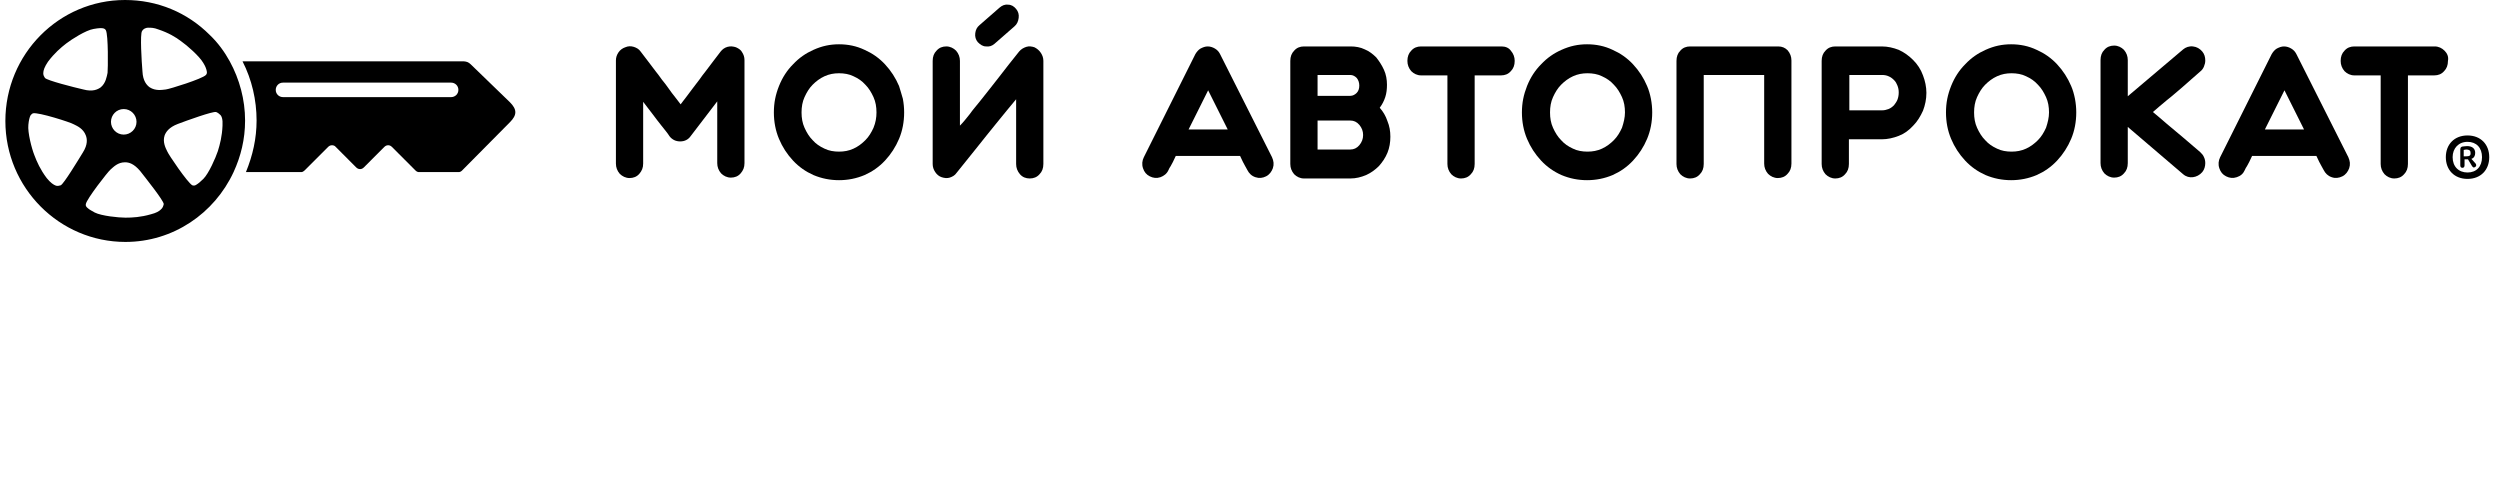 <svg width="155" height="30" viewBox="0 0 155 30" fill="none" xmlns="http://www.w3.org/2000/svg">
<g clip-path="url(#clip0_231_30880)">
<path d="M13.004 2.166C11.605 0.766 9.757 0 7.751 0C3.659 0 0.333 3.354 0.333 7.5C0.333 11.646 3.686 15 7.777 15C10.734 15 13.294 13.231 14.482 10.669C14.931 9.692 15.195 8.636 15.195 7.474C15.195 6.18 14.852 4.912 14.245 3.803C13.928 3.222 13.505 2.641 13.004 2.166ZM8.807 1.928C8.86 1.822 8.992 1.717 9.203 1.717C9.361 1.717 9.546 1.717 9.81 1.822C10.443 2.033 10.892 2.298 11.235 2.562C11.579 2.799 12.37 3.486 12.608 3.908C12.74 4.12 12.793 4.278 12.819 4.41C12.845 4.516 12.819 4.595 12.766 4.648C12.555 4.886 10.523 5.519 10.285 5.546C10.047 5.572 9.652 5.651 9.282 5.414C9.097 5.282 8.86 5.018 8.833 4.437C8.78 3.803 8.675 2.113 8.807 1.928ZM7.672 6.761C8.12 6.761 8.464 7.13 8.464 7.553C8.464 8.002 8.094 8.345 7.672 8.345C7.223 8.345 6.88 7.975 6.88 7.553C6.88 7.13 7.223 6.761 7.672 6.761ZM2.973 3.829C3.369 3.301 3.765 2.958 4.108 2.694C4.451 2.43 5.322 1.875 5.798 1.796C5.982 1.769 6.088 1.743 6.22 1.743C6.405 1.743 6.51 1.769 6.563 1.875C6.721 2.165 6.695 4.278 6.669 4.516C6.616 4.754 6.563 5.15 6.246 5.414C6.062 5.546 5.745 5.704 5.164 5.546C4.583 5.414 2.92 4.991 2.788 4.833C2.736 4.754 2.683 4.674 2.683 4.542C2.683 4.357 2.762 4.146 2.973 3.829ZM3.765 11.488C3.686 11.514 3.58 11.54 3.475 11.514C3.316 11.461 3.131 11.329 2.894 11.039C2.498 10.511 2.287 10.035 2.128 9.613C1.97 9.217 1.706 8.213 1.759 7.738C1.785 7.447 1.838 7.262 1.891 7.157C1.944 7.104 1.97 7.051 2.049 7.025C2.366 6.945 4.372 7.579 4.583 7.711C4.794 7.817 5.164 7.975 5.322 8.398C5.402 8.609 5.454 8.952 5.138 9.454C4.847 9.93 3.95 11.409 3.765 11.488ZM9.968 12.993C9.863 13.099 9.678 13.204 9.361 13.284C8.728 13.468 8.2 13.495 7.777 13.495C7.355 13.495 6.299 13.389 5.877 13.178C5.692 13.072 5.534 12.993 5.454 12.914C5.349 12.835 5.296 12.755 5.322 12.65C5.375 12.333 6.669 10.669 6.853 10.511C7.038 10.352 7.302 10.062 7.751 10.062C7.989 10.062 8.305 10.141 8.701 10.616C9.071 11.092 10.127 12.412 10.153 12.65C10.127 12.755 10.1 12.887 9.968 12.993ZM13.796 7.79C13.769 8.451 13.637 8.952 13.505 9.375C13.373 9.771 12.951 10.748 12.608 11.091C12.423 11.276 12.291 11.382 12.159 11.461C12.08 11.514 12.001 11.514 11.922 11.488C11.631 11.329 10.443 9.586 10.364 9.375C10.259 9.164 10.074 8.794 10.206 8.398C10.285 8.187 10.47 7.896 11.024 7.685C11.579 7.474 13.189 6.893 13.4 6.945C13.479 6.972 13.558 7.025 13.637 7.104C13.743 7.183 13.822 7.394 13.796 7.79Z" fill="black"/>
<path d="M29.185 3.988C29.133 3.935 29.053 3.882 29 3.856C28.921 3.829 28.842 3.803 28.763 3.803H15.037C15.617 4.938 15.908 6.206 15.908 7.474C15.908 8.583 15.67 9.639 15.248 10.669H18.653C18.706 10.669 18.732 10.669 18.785 10.643C18.811 10.616 18.864 10.59 18.89 10.563L20.342 9.111C20.395 9.058 20.474 9.005 20.58 9.005C20.659 9.005 20.765 9.032 20.817 9.111L22.084 10.379C22.137 10.431 22.216 10.484 22.322 10.484C22.401 10.484 22.48 10.458 22.56 10.379L23.827 9.111C23.88 9.058 23.959 9.005 24.064 9.005C24.143 9.005 24.223 9.032 24.302 9.111L25.754 10.563C25.78 10.59 25.806 10.616 25.859 10.643C25.912 10.669 25.939 10.669 25.991 10.669H28.42C28.473 10.669 28.499 10.669 28.552 10.643C28.605 10.616 28.631 10.59 28.657 10.563L31.614 7.579C32.063 7.13 32.063 6.787 31.614 6.338L29.185 3.988ZM27.971 6.021H17.544C17.307 6.021 17.096 5.836 17.096 5.572C17.096 5.335 17.28 5.123 17.544 5.123H27.971C28.209 5.123 28.42 5.308 28.42 5.572C28.42 5.836 28.209 6.021 27.971 6.021Z" fill="black"/>
<path d="M45.631 2.931C45.472 2.879 45.287 2.852 45.103 2.905C44.918 2.958 44.786 3.063 44.68 3.195C44.364 3.618 44.047 4.014 43.756 4.41C43.624 4.569 43.492 4.754 43.361 4.938C43.228 5.123 43.07 5.308 42.938 5.493C42.806 5.678 42.674 5.836 42.542 6.021C42.41 6.18 42.305 6.338 42.199 6.47C42.093 6.338 41.988 6.18 41.856 6.021C41.724 5.863 41.592 5.678 41.46 5.493C41.328 5.308 41.196 5.123 41.038 4.938C40.906 4.754 40.774 4.569 40.642 4.41C40.351 4.014 40.034 3.618 39.718 3.195C39.612 3.037 39.454 2.958 39.295 2.905C39.111 2.852 38.952 2.852 38.767 2.931C38.609 2.984 38.451 3.09 38.345 3.248C38.239 3.407 38.187 3.565 38.187 3.75V10.141C38.187 10.379 38.266 10.59 38.424 10.775C38.583 10.933 38.794 11.039 39.031 11.039C39.269 11.039 39.48 10.96 39.639 10.775C39.797 10.59 39.876 10.405 39.876 10.141V6.312C40.087 6.576 40.272 6.84 40.483 7.104C40.668 7.368 40.853 7.579 41.011 7.791C41.196 8.028 41.381 8.239 41.513 8.451C41.592 8.556 41.697 8.636 41.803 8.688C41.909 8.741 42.041 8.768 42.173 8.768C42.437 8.768 42.674 8.662 42.833 8.424L44.469 6.285V10.114C44.469 10.352 44.548 10.563 44.707 10.748C44.865 10.907 45.076 11.012 45.314 11.012C45.551 11.012 45.763 10.933 45.921 10.748C46.079 10.563 46.158 10.379 46.158 10.114V3.724C46.158 3.539 46.106 3.38 46 3.222C45.947 3.116 45.815 3.011 45.631 2.931Z" fill="black"/>
<path d="M55.741 5.334C55.529 4.833 55.239 4.384 54.87 3.988C54.5 3.592 54.078 3.301 53.602 3.09C53.101 2.852 52.573 2.746 52.019 2.746C51.464 2.746 50.963 2.852 50.435 3.09C49.96 3.301 49.537 3.592 49.168 3.988C48.798 4.357 48.508 4.806 48.297 5.334C48.191 5.599 48.112 5.863 48.059 6.127C48.006 6.391 47.98 6.681 47.98 6.972C47.98 7.553 48.086 8.107 48.297 8.609C48.508 9.111 48.798 9.56 49.168 9.956C49.537 10.352 49.96 10.643 50.435 10.854C50.936 11.065 51.464 11.171 52.019 11.171C52.573 11.171 53.101 11.065 53.602 10.854C54.078 10.643 54.5 10.352 54.87 9.956C55.239 9.56 55.529 9.111 55.741 8.609C55.952 8.107 56.057 7.553 56.057 6.972C56.057 6.681 56.031 6.417 55.978 6.127C55.899 5.863 55.82 5.572 55.741 5.334ZM54.157 7.923C54.025 8.213 53.867 8.477 53.655 8.688C53.444 8.9 53.207 9.084 52.916 9.217C52.626 9.349 52.336 9.401 52.019 9.401C51.702 9.401 51.385 9.349 51.121 9.217C50.831 9.084 50.593 8.926 50.382 8.688C50.171 8.477 50.013 8.213 49.881 7.923C49.749 7.632 49.696 7.315 49.696 6.972C49.696 6.628 49.749 6.312 49.881 6.021C50.013 5.731 50.171 5.467 50.382 5.255C50.593 5.044 50.831 4.859 51.121 4.727C51.412 4.595 51.702 4.542 52.019 4.542C52.336 4.542 52.652 4.595 52.916 4.727C53.207 4.859 53.444 5.018 53.655 5.255C53.867 5.467 54.025 5.731 54.157 6.021C54.289 6.312 54.342 6.628 54.342 6.972C54.342 7.289 54.289 7.606 54.157 7.923Z" fill="black"/>
<path d="M64.135 2.931C63.977 2.878 63.792 2.852 63.633 2.905C63.475 2.958 63.317 3.037 63.185 3.195C62.762 3.724 62.34 4.252 61.918 4.806C61.733 5.044 61.548 5.282 61.337 5.546C61.126 5.81 60.941 6.048 60.73 6.312C60.519 6.576 60.307 6.813 60.123 7.077C59.911 7.342 59.727 7.579 59.516 7.79V3.776C59.516 3.539 59.436 3.327 59.278 3.143C59.12 2.984 58.908 2.878 58.671 2.878C58.433 2.878 58.222 2.958 58.064 3.143C57.905 3.301 57.826 3.512 57.826 3.776V10.167C57.826 10.352 57.879 10.511 57.984 10.669C58.09 10.827 58.222 10.933 58.38 10.986C58.539 11.039 58.724 11.065 58.882 11.012C59.04 10.96 59.199 10.88 59.304 10.722C59.727 10.194 60.149 9.665 60.598 9.111C60.967 8.636 61.363 8.16 61.786 7.632C62.208 7.104 62.63 6.602 63 6.153V10.167C63 10.405 63.079 10.616 63.237 10.801C63.396 10.986 63.607 11.065 63.845 11.065C64.082 11.065 64.293 10.986 64.452 10.801C64.61 10.643 64.689 10.431 64.689 10.167V3.776C64.689 3.592 64.636 3.433 64.531 3.275C64.425 3.116 64.293 3.011 64.135 2.931Z" fill="black"/>
<path d="M75.644 3.354C75.565 3.195 75.459 3.09 75.327 3.011C75.195 2.931 75.037 2.879 74.879 2.879C74.72 2.879 74.588 2.931 74.43 3.011C74.298 3.09 74.192 3.222 74.113 3.354L70.919 9.745C70.813 9.956 70.787 10.194 70.866 10.431C70.945 10.669 71.077 10.828 71.288 10.933C71.5 11.039 71.711 11.065 71.948 10.986C72.16 10.907 72.344 10.775 72.45 10.537C72.476 10.458 72.529 10.379 72.582 10.299C72.661 10.167 72.767 9.956 72.899 9.666H76.885C77.017 9.956 77.122 10.167 77.201 10.299C77.254 10.379 77.281 10.458 77.333 10.537C77.439 10.748 77.597 10.907 77.835 10.986C78.073 11.065 78.284 11.039 78.495 10.933C78.706 10.828 78.838 10.643 78.917 10.431C78.996 10.194 78.97 9.982 78.864 9.745L75.644 3.354ZM73.691 8.028L74.905 5.599L76.119 8.028H73.691Z" fill="black"/>
<path d="M85.543 6.681C85.701 6.47 85.807 6.259 85.886 6.021C85.965 5.783 85.992 5.519 85.992 5.255C85.992 4.938 85.939 4.622 85.807 4.331C85.675 4.041 85.516 3.803 85.332 3.565C85.121 3.354 84.883 3.169 84.619 3.063C84.355 2.931 84.038 2.879 83.748 2.879H80.844C80.607 2.879 80.395 2.958 80.237 3.143C80.079 3.301 79.999 3.512 79.999 3.776V10.167C79.999 10.405 80.079 10.616 80.237 10.801C80.395 10.96 80.607 11.065 80.844 11.065H83.722C84.065 11.065 84.381 10.986 84.698 10.854C84.989 10.722 85.252 10.537 85.49 10.299C85.701 10.062 85.886 9.798 86.018 9.481C86.15 9.164 86.203 8.82 86.203 8.477C86.203 8.134 86.15 7.817 86.018 7.5C85.912 7.183 85.754 6.919 85.543 6.681ZM81.689 4.648H83.722C83.88 4.648 84.012 4.727 84.117 4.833C84.223 4.965 84.276 5.123 84.276 5.308C84.276 5.493 84.223 5.651 84.117 5.757C84.012 5.863 83.88 5.942 83.722 5.942H81.689V4.648ZM84.276 9.005C84.117 9.19 83.933 9.269 83.722 9.269H81.689V7.474H83.722C83.933 7.474 84.117 7.553 84.276 7.738C84.434 7.923 84.513 8.134 84.513 8.371C84.513 8.609 84.434 8.82 84.276 9.005Z" fill="black"/>
<path d="M93.092 2.879H88.103C87.866 2.879 87.655 2.958 87.496 3.143C87.338 3.301 87.259 3.512 87.259 3.776C87.259 4.014 87.338 4.225 87.496 4.41C87.655 4.569 87.866 4.674 88.103 4.674H89.74V10.167C89.74 10.405 89.819 10.616 89.978 10.801C90.136 10.96 90.347 11.065 90.585 11.065C90.822 11.065 91.033 10.986 91.192 10.801C91.35 10.643 91.429 10.431 91.429 10.167V4.674H93.066C93.304 4.674 93.515 4.595 93.673 4.41C93.832 4.252 93.911 4.041 93.911 3.776C93.911 3.539 93.832 3.327 93.673 3.143C93.541 2.958 93.33 2.879 93.092 2.879Z" fill="black"/>
<path d="M102.12 5.334C101.909 4.833 101.619 4.384 101.249 3.988C100.88 3.592 100.457 3.301 99.982 3.09C99.481 2.852 98.953 2.746 98.398 2.746C97.844 2.746 97.342 2.852 96.814 3.09C96.339 3.301 95.917 3.592 95.547 3.988C95.178 4.357 94.887 4.806 94.676 5.334C94.571 5.599 94.492 5.863 94.439 6.127C94.386 6.391 94.359 6.681 94.359 6.972C94.359 7.553 94.465 8.107 94.676 8.609C94.887 9.111 95.178 9.56 95.547 9.956C95.917 10.352 96.339 10.643 96.814 10.854C97.316 11.065 97.844 11.171 98.398 11.171C98.953 11.171 99.481 11.065 99.982 10.854C100.457 10.643 100.88 10.352 101.249 9.956C101.619 9.56 101.909 9.111 102.12 8.609C102.331 8.107 102.437 7.553 102.437 6.972C102.437 6.681 102.411 6.417 102.358 6.127C102.305 5.863 102.226 5.572 102.12 5.334ZM100.563 7.923C100.431 8.213 100.272 8.477 100.061 8.688C99.85 8.9 99.612 9.084 99.322 9.217C99.032 9.349 98.741 9.401 98.425 9.401C98.108 9.401 97.791 9.349 97.527 9.217C97.237 9.084 96.999 8.926 96.788 8.688C96.577 8.477 96.418 8.213 96.287 7.923C96.154 7.632 96.102 7.315 96.102 6.972C96.102 6.628 96.154 6.312 96.287 6.021C96.418 5.731 96.577 5.467 96.788 5.255C96.999 5.044 97.237 4.859 97.527 4.727C97.817 4.595 98.108 4.542 98.425 4.542C98.741 4.542 99.058 4.595 99.322 4.727C99.612 4.859 99.85 5.018 100.061 5.255C100.272 5.467 100.431 5.731 100.563 6.021C100.695 6.312 100.748 6.628 100.748 6.972C100.748 7.289 100.668 7.606 100.563 7.923Z" fill="black"/>
<path d="M118.618 3.724C118.354 3.46 118.064 3.248 117.721 3.09C117.378 2.958 117.034 2.879 116.665 2.879H113.788C113.55 2.879 113.339 2.958 113.18 3.143C113.022 3.301 112.943 3.512 112.943 3.776V10.167C112.943 10.405 113.022 10.616 113.18 10.801C113.339 10.96 113.55 11.065 113.788 11.065C114.025 11.065 114.236 10.986 114.395 10.801C114.553 10.643 114.632 10.431 114.632 10.167V8.636H116.665C117.034 8.636 117.378 8.556 117.721 8.424C118.064 8.292 118.354 8.081 118.618 7.791C118.882 7.526 119.067 7.21 119.225 6.866C119.357 6.523 119.437 6.153 119.437 5.757C119.437 5.387 119.357 5.018 119.225 4.674C119.093 4.305 118.882 3.988 118.618 3.724ZM117.642 6.18C117.589 6.312 117.51 6.417 117.43 6.523C117.325 6.629 117.219 6.708 117.087 6.761C116.955 6.813 116.823 6.84 116.691 6.84H114.659V4.648H116.691C116.823 4.648 116.982 4.674 117.087 4.727C117.219 4.78 117.325 4.859 117.43 4.965C117.536 5.07 117.589 5.176 117.642 5.308C117.694 5.44 117.721 5.572 117.721 5.731C117.721 5.889 117.694 6.048 117.642 6.18Z" fill="black"/>
<path d="M128.412 5.334C128.2 4.833 127.91 4.384 127.541 3.988C127.171 3.592 126.749 3.301 126.273 3.09C125.772 2.852 125.244 2.746 124.69 2.746C124.135 2.746 123.634 2.852 123.106 3.09C122.631 3.301 122.208 3.592 121.839 3.988C121.469 4.357 121.179 4.806 120.968 5.334C120.862 5.599 120.783 5.863 120.73 6.127C120.677 6.391 120.651 6.681 120.651 6.972C120.651 7.553 120.756 8.107 120.968 8.609C121.179 9.111 121.469 9.56 121.839 9.956C122.208 10.352 122.631 10.643 123.106 10.854C123.607 11.065 124.135 11.171 124.69 11.171C125.244 11.171 125.772 11.065 126.273 10.854C126.749 10.643 127.171 10.352 127.541 9.956C127.91 9.56 128.2 9.111 128.412 8.609C128.623 8.107 128.728 7.553 128.728 6.972C128.728 6.681 128.702 6.417 128.649 6.127C128.596 5.863 128.517 5.572 128.412 5.334ZM126.854 7.923C126.722 8.213 126.564 8.477 126.353 8.688C126.141 8.9 125.904 9.084 125.614 9.217C125.323 9.349 125.033 9.401 124.716 9.401C124.399 9.401 124.082 9.349 123.819 9.217C123.528 9.084 123.291 8.926 123.079 8.688C122.868 8.477 122.71 8.213 122.578 7.923C122.446 7.632 122.393 7.315 122.393 6.972C122.393 6.628 122.446 6.312 122.578 6.021C122.71 5.731 122.868 5.467 123.079 5.255C123.291 5.044 123.528 4.859 123.819 4.727C124.109 4.595 124.399 4.542 124.716 4.542C125.033 4.542 125.35 4.595 125.614 4.727C125.904 4.859 126.141 5.018 126.353 5.255C126.564 5.467 126.722 5.731 126.854 6.021C126.986 6.312 127.039 6.628 127.039 6.972C127.039 7.289 126.96 7.606 126.854 7.923Z" fill="black"/>
<path d="M135.328 5.387C135.697 5.07 136.04 4.753 136.41 4.437C136.515 4.357 136.595 4.252 136.647 4.12C136.7 3.988 136.727 3.882 136.727 3.75C136.727 3.539 136.674 3.354 136.542 3.195C136.383 3.011 136.199 2.905 135.961 2.878C135.723 2.852 135.512 2.931 135.354 3.063L131.922 5.968V3.724C131.922 3.486 131.843 3.275 131.685 3.09C131.526 2.931 131.315 2.826 131.078 2.826C130.84 2.826 130.629 2.905 130.47 3.09C130.312 3.248 130.233 3.459 130.233 3.724V10.114C130.233 10.352 130.312 10.563 130.47 10.748C130.629 10.907 130.84 11.012 131.078 11.012C131.315 11.012 131.526 10.933 131.685 10.748C131.843 10.59 131.922 10.379 131.922 10.114V7.87L135.354 10.801C135.539 10.96 135.75 11.012 135.961 10.986C136.172 10.96 136.383 10.854 136.542 10.669C136.674 10.511 136.727 10.299 136.727 10.114C136.727 9.982 136.7 9.85 136.647 9.745C136.595 9.613 136.515 9.533 136.41 9.428C136.04 9.111 135.671 8.794 135.328 8.504C135.011 8.239 134.694 7.975 134.351 7.685C134.008 7.394 133.744 7.157 133.48 6.945C133.717 6.734 134.008 6.496 134.351 6.206C134.694 5.942 135.011 5.651 135.328 5.387Z" fill="black"/>
<path d="M142.376 3.354C142.296 3.195 142.191 3.09 142.059 3.011C141.927 2.931 141.768 2.879 141.61 2.879C141.452 2.879 141.32 2.931 141.161 3.011C141.029 3.09 140.924 3.222 140.845 3.354L137.65 9.745C137.545 9.956 137.518 10.194 137.598 10.431C137.677 10.669 137.809 10.828 138.02 10.933C138.231 11.039 138.442 11.065 138.68 10.986C138.918 10.907 139.076 10.775 139.181 10.537C139.208 10.458 139.261 10.379 139.313 10.299C139.393 10.167 139.498 9.956 139.63 9.666H143.616C143.748 9.956 143.854 10.167 143.933 10.299C143.986 10.379 144.012 10.458 144.065 10.537C144.171 10.748 144.329 10.907 144.566 10.986C144.778 11.065 145.015 11.039 145.226 10.933C145.438 10.828 145.57 10.643 145.649 10.431C145.728 10.194 145.702 9.982 145.596 9.745L142.376 3.354ZM140.422 8.028L141.636 5.599L142.851 8.028H140.422Z" fill="black"/>
<path d="M151.562 3.143C151.403 2.984 151.192 2.879 150.955 2.879H145.966C145.728 2.879 145.517 2.958 145.358 3.143C145.2 3.301 145.121 3.512 145.121 3.776C145.121 4.014 145.2 4.225 145.358 4.41C145.517 4.569 145.728 4.674 145.966 4.674H147.602V10.167C147.602 10.405 147.681 10.616 147.84 10.801C147.998 10.96 148.209 11.065 148.447 11.065C148.684 11.065 148.896 10.986 149.054 10.801C149.212 10.643 149.292 10.431 149.292 10.167V4.674H150.928C151.166 4.674 151.377 4.595 151.535 4.41C151.694 4.252 151.773 4.041 151.773 3.776C151.826 3.512 151.72 3.301 151.562 3.143Z" fill="black"/>
<path d="M61.126 2.878C61.337 2.905 61.495 2.852 61.654 2.72L62.894 1.637C63.053 1.505 63.132 1.32 63.158 1.109C63.185 0.898 63.132 0.713 63 0.555C62.868 0.396 62.709 0.29 62.498 0.29C62.287 0.264 62.129 0.343 61.97 0.475L60.73 1.558C60.571 1.69 60.492 1.849 60.466 2.06C60.439 2.271 60.492 2.456 60.624 2.614C60.782 2.773 60.941 2.878 61.126 2.878Z" fill="black"/>
<path d="M110.25 2.879C110.224 2.879 110.198 2.879 110.171 2.879H104.786C104.549 2.879 104.337 2.958 104.179 3.143C104.021 3.301 103.942 3.512 103.942 3.776V10.167C103.942 10.405 104.021 10.616 104.179 10.801C104.337 10.96 104.549 11.065 104.786 11.065C105.024 11.065 105.235 10.986 105.393 10.801C105.552 10.643 105.631 10.431 105.631 10.167V8.873V7.843V6.074V5.123V4.648H109.379V5.123V6.074V7.843V8.847V10.141C109.379 10.379 109.458 10.59 109.617 10.775C109.775 10.933 109.986 11.039 110.224 11.039C110.462 11.039 110.673 10.96 110.831 10.775C110.99 10.616 111.069 10.405 111.069 10.141V3.75C111.069 3.512 110.99 3.301 110.831 3.116C110.673 2.958 110.488 2.879 110.25 2.879Z" fill="black"/>
<path d="M153.225 9.85C153.383 9.798 153.462 9.665 153.462 9.481C153.462 9.19 153.251 9.058 152.961 9.058C152.855 9.058 152.723 9.085 152.67 9.085C152.565 9.111 152.538 9.164 152.538 9.296V10.246C152.538 10.326 152.565 10.405 152.67 10.405C152.75 10.405 152.802 10.352 152.802 10.246V9.877C152.829 9.877 152.882 9.877 152.908 9.877C152.934 9.877 152.987 9.877 153.014 9.877L153.251 10.273C153.33 10.405 153.383 10.405 153.462 10.352C153.542 10.299 153.542 10.22 153.489 10.141L153.225 9.85ZM152.908 9.692C152.882 9.692 152.802 9.692 152.75 9.692V9.296C152.776 9.296 152.855 9.269 152.908 9.269C153.066 9.269 153.172 9.322 153.172 9.454C153.198 9.639 153.119 9.692 152.908 9.692Z" fill="black"/>
<path d="M152.987 8.398C152.169 8.398 151.641 8.953 151.641 9.745C151.641 10.537 152.169 11.092 152.987 11.092C153.805 11.092 154.333 10.537 154.333 9.745C154.333 8.953 153.805 8.398 152.987 8.398ZM152.987 10.695C152.433 10.695 152.063 10.326 152.063 9.745C152.063 9.19 152.433 8.794 152.987 8.794C153.541 8.794 153.885 9.164 153.885 9.745C153.885 10.326 153.541 10.695 152.987 10.695Z" fill="black"/>
</g>
<defs>
<clipPath id="clip0_231_30880">
<rect width="154" height="15" fill="white" transform="translate(0.333)"/>
</clipPath>
</defs>
</svg>
